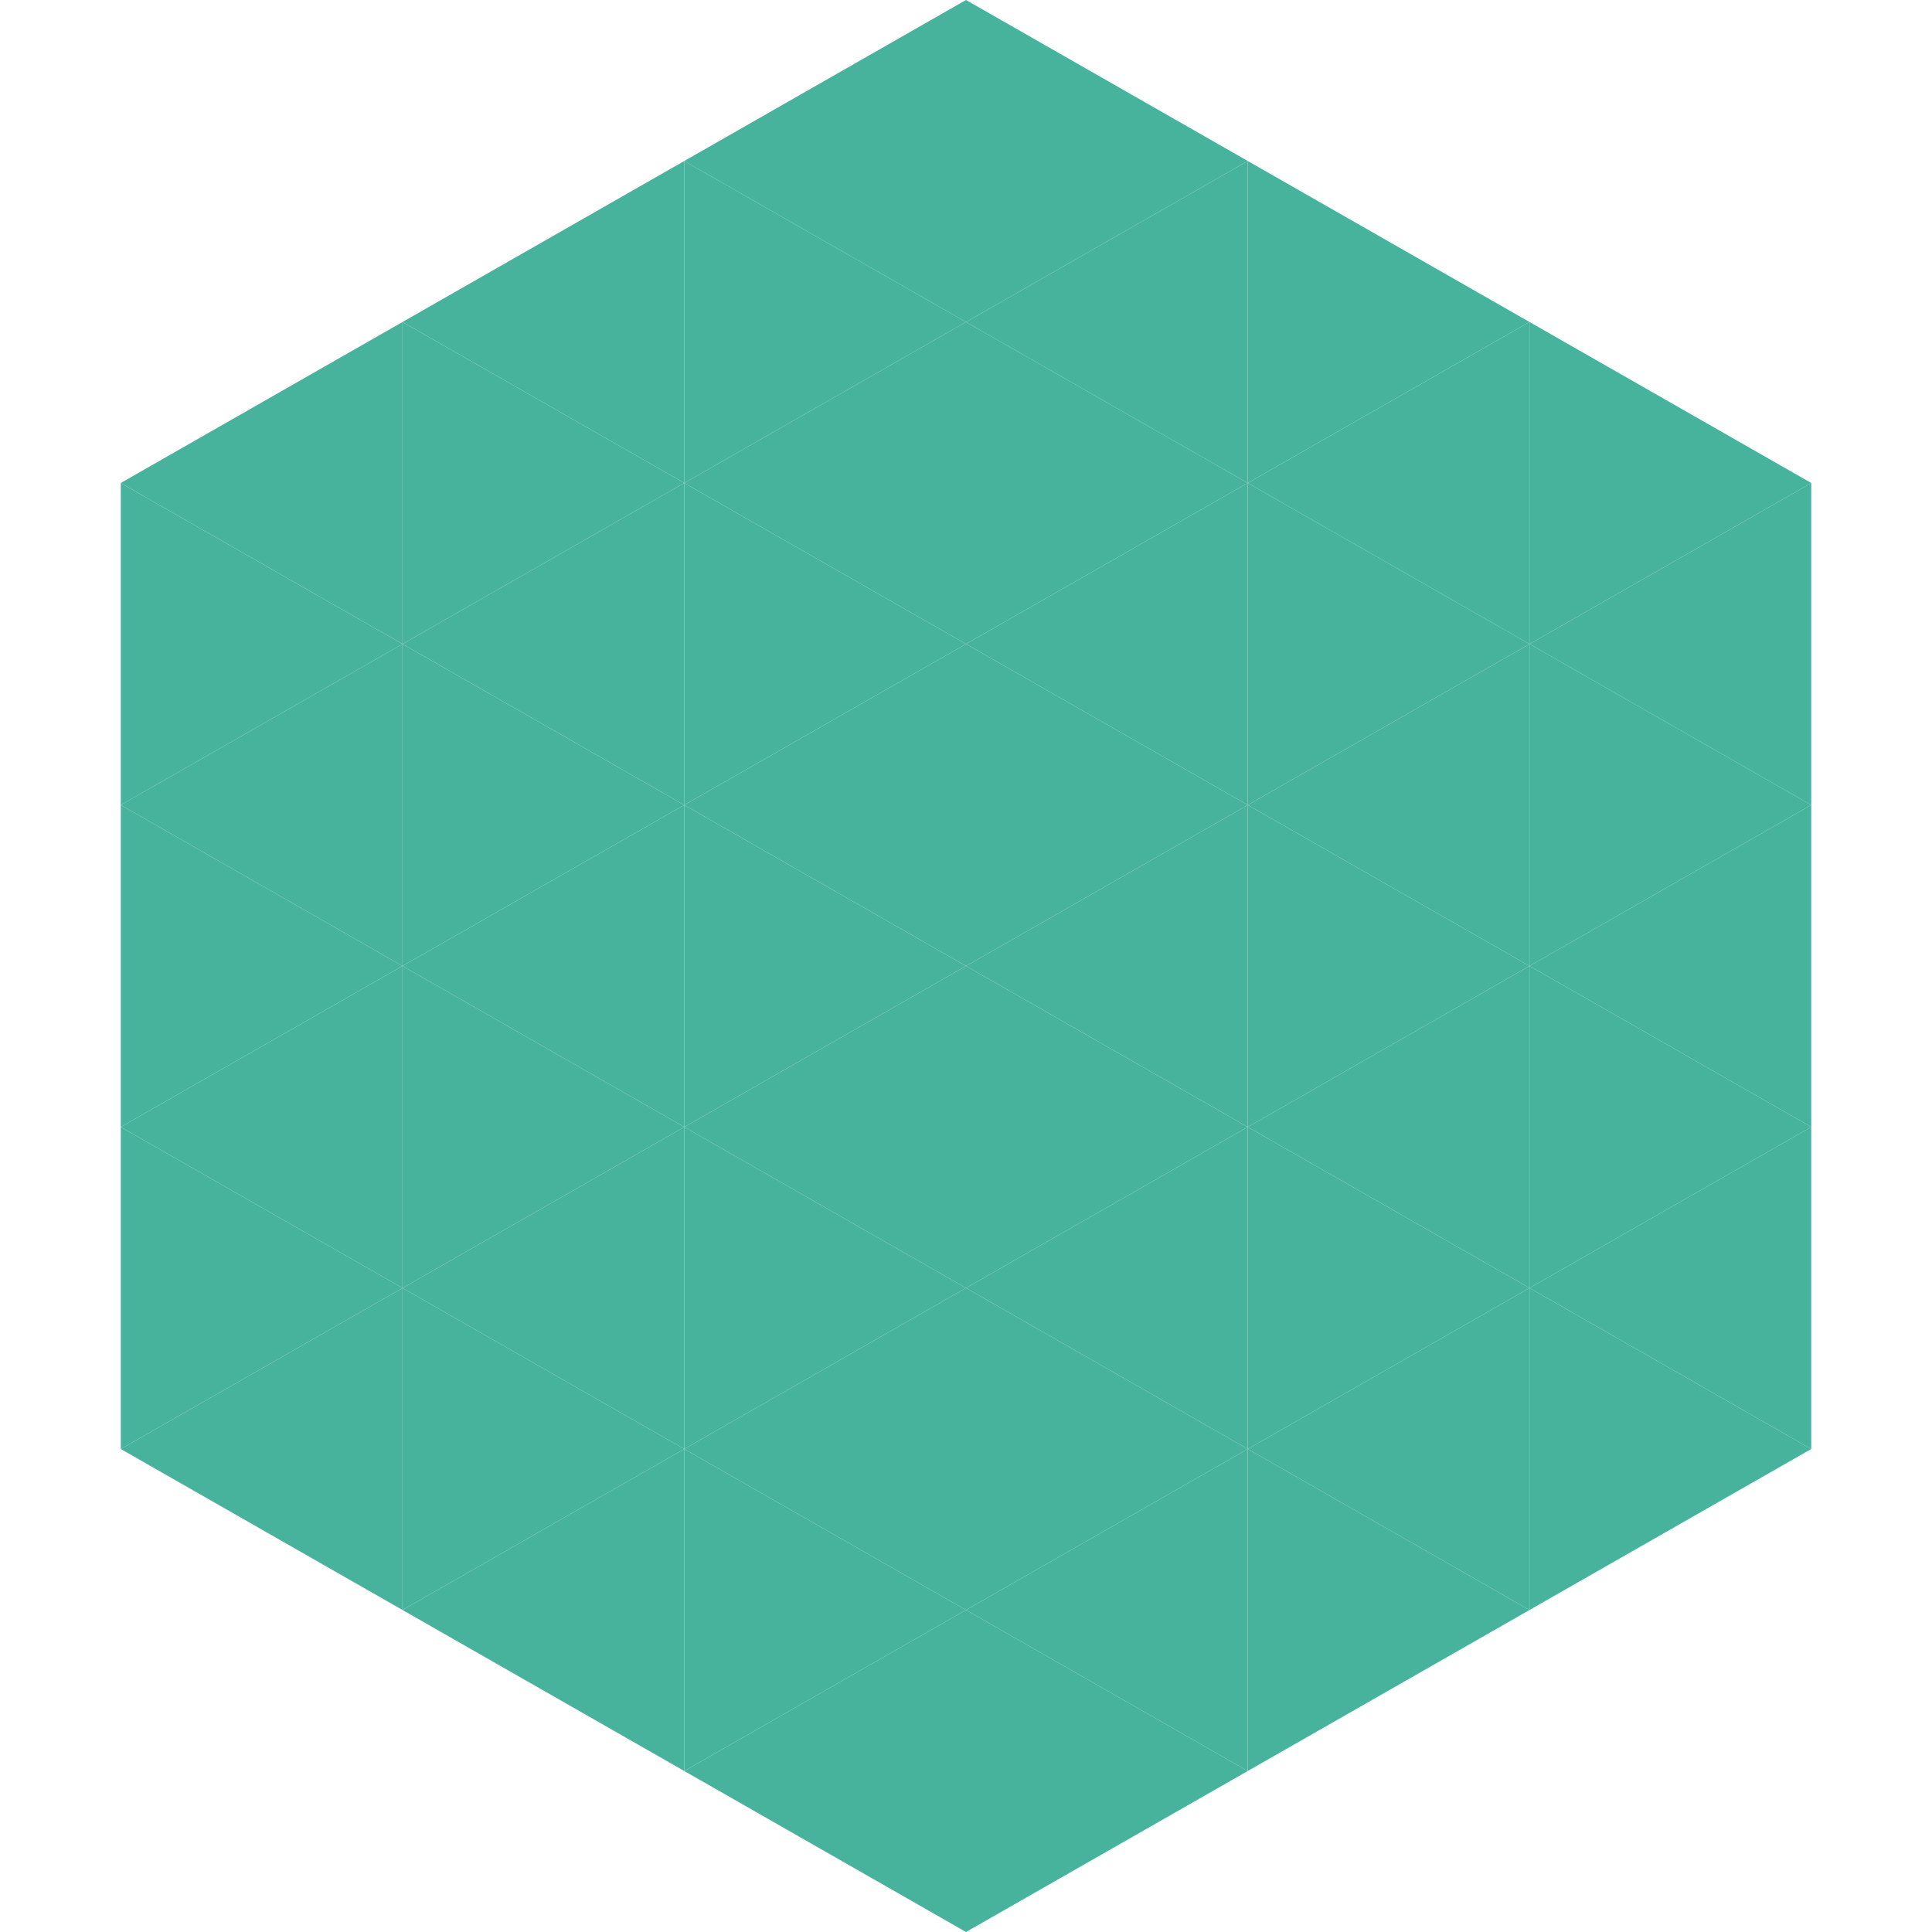 <?xml version="1.0"?>
<!-- Generated by SVGo -->
<svg width="240" height="240"
     xmlns="http://www.w3.org/2000/svg"
     xmlns:xlink="http://www.w3.org/1999/xlink">
<polygon points="50,40 15,60 50,80" style="fill:rgb(71,179,157)" />
<polygon points="190,40 225,60 190,80" style="fill:rgb(71,179,157)" />
<polygon points="15,60 50,80 15,100" style="fill:rgb(71,179,157)" />
<polygon points="225,60 190,80 225,100" style="fill:rgb(71,179,157)" />
<polygon points="50,80 15,100 50,120" style="fill:rgb(71,179,157)" />
<polygon points="190,80 225,100 190,120" style="fill:rgb(71,179,157)" />
<polygon points="15,100 50,120 15,140" style="fill:rgb(71,179,157)" />
<polygon points="225,100 190,120 225,140" style="fill:rgb(71,179,157)" />
<polygon points="50,120 15,140 50,160" style="fill:rgb(71,179,157)" />
<polygon points="190,120 225,140 190,160" style="fill:rgb(71,179,157)" />
<polygon points="15,140 50,160 15,180" style="fill:rgb(71,179,157)" />
<polygon points="225,140 190,160 225,180" style="fill:rgb(71,179,157)" />
<polygon points="50,160 15,180 50,200" style="fill:rgb(71,179,157)" />
<polygon points="190,160 225,180 190,200" style="fill:rgb(71,179,157)" />
<polygon points="15,180 50,200 15,220" style="fill:rgb(255,255,255); fill-opacity:0" />
<polygon points="225,180 190,200 225,220" style="fill:rgb(255,255,255); fill-opacity:0" />
<polygon points="50,0 85,20 50,40" style="fill:rgb(255,255,255); fill-opacity:0" />
<polygon points="190,0 155,20 190,40" style="fill:rgb(255,255,255); fill-opacity:0" />
<polygon points="85,20 50,40 85,60" style="fill:rgb(71,179,157)" />
<polygon points="155,20 190,40 155,60" style="fill:rgb(71,179,157)" />
<polygon points="50,40 85,60 50,80" style="fill:rgb(71,179,157)" />
<polygon points="190,40 155,60 190,80" style="fill:rgb(71,179,157)" />
<polygon points="85,60 50,80 85,100" style="fill:rgb(71,179,157)" />
<polygon points="155,60 190,80 155,100" style="fill:rgb(71,179,157)" />
<polygon points="50,80 85,100 50,120" style="fill:rgb(71,179,157)" />
<polygon points="190,80 155,100 190,120" style="fill:rgb(71,179,157)" />
<polygon points="85,100 50,120 85,140" style="fill:rgb(71,179,157)" />
<polygon points="155,100 190,120 155,140" style="fill:rgb(71,179,157)" />
<polygon points="50,120 85,140 50,160" style="fill:rgb(71,179,157)" />
<polygon points="190,120 155,140 190,160" style="fill:rgb(71,179,157)" />
<polygon points="85,140 50,160 85,180" style="fill:rgb(71,179,157)" />
<polygon points="155,140 190,160 155,180" style="fill:rgb(71,179,157)" />
<polygon points="50,160 85,180 50,200" style="fill:rgb(71,179,157)" />
<polygon points="190,160 155,180 190,200" style="fill:rgb(71,179,157)" />
<polygon points="85,180 50,200 85,220" style="fill:rgb(71,179,157)" />
<polygon points="155,180 190,200 155,220" style="fill:rgb(71,179,157)" />
<polygon points="120,0 85,20 120,40" style="fill:rgb(71,179,157)" />
<polygon points="120,0 155,20 120,40" style="fill:rgb(71,179,157)" />
<polygon points="85,20 120,40 85,60" style="fill:rgb(71,179,157)" />
<polygon points="155,20 120,40 155,60" style="fill:rgb(71,179,157)" />
<polygon points="120,40 85,60 120,80" style="fill:rgb(71,179,157)" />
<polygon points="120,40 155,60 120,80" style="fill:rgb(71,179,157)" />
<polygon points="85,60 120,80 85,100" style="fill:rgb(71,179,157)" />
<polygon points="155,60 120,80 155,100" style="fill:rgb(71,179,157)" />
<polygon points="120,80 85,100 120,120" style="fill:rgb(71,179,157)" />
<polygon points="120,80 155,100 120,120" style="fill:rgb(71,179,157)" />
<polygon points="85,100 120,120 85,140" style="fill:rgb(71,179,157)" />
<polygon points="155,100 120,120 155,140" style="fill:rgb(71,179,157)" />
<polygon points="120,120 85,140 120,160" style="fill:rgb(71,179,157)" />
<polygon points="120,120 155,140 120,160" style="fill:rgb(71,179,157)" />
<polygon points="85,140 120,160 85,180" style="fill:rgb(71,179,157)" />
<polygon points="155,140 120,160 155,180" style="fill:rgb(71,179,157)" />
<polygon points="120,160 85,180 120,200" style="fill:rgb(71,179,157)" />
<polygon points="120,160 155,180 120,200" style="fill:rgb(71,179,157)" />
<polygon points="85,180 120,200 85,220" style="fill:rgb(71,179,157)" />
<polygon points="155,180 120,200 155,220" style="fill:rgb(71,179,157)" />
<polygon points="120,200 85,220 120,240" style="fill:rgb(71,179,157)" />
<polygon points="120,200 155,220 120,240" style="fill:rgb(71,179,157)" />
<polygon points="85,220 120,240 85,260" style="fill:rgb(255,255,255); fill-opacity:0" />
<polygon points="155,220 120,240 155,260" style="fill:rgb(255,255,255); fill-opacity:0" />
</svg>
